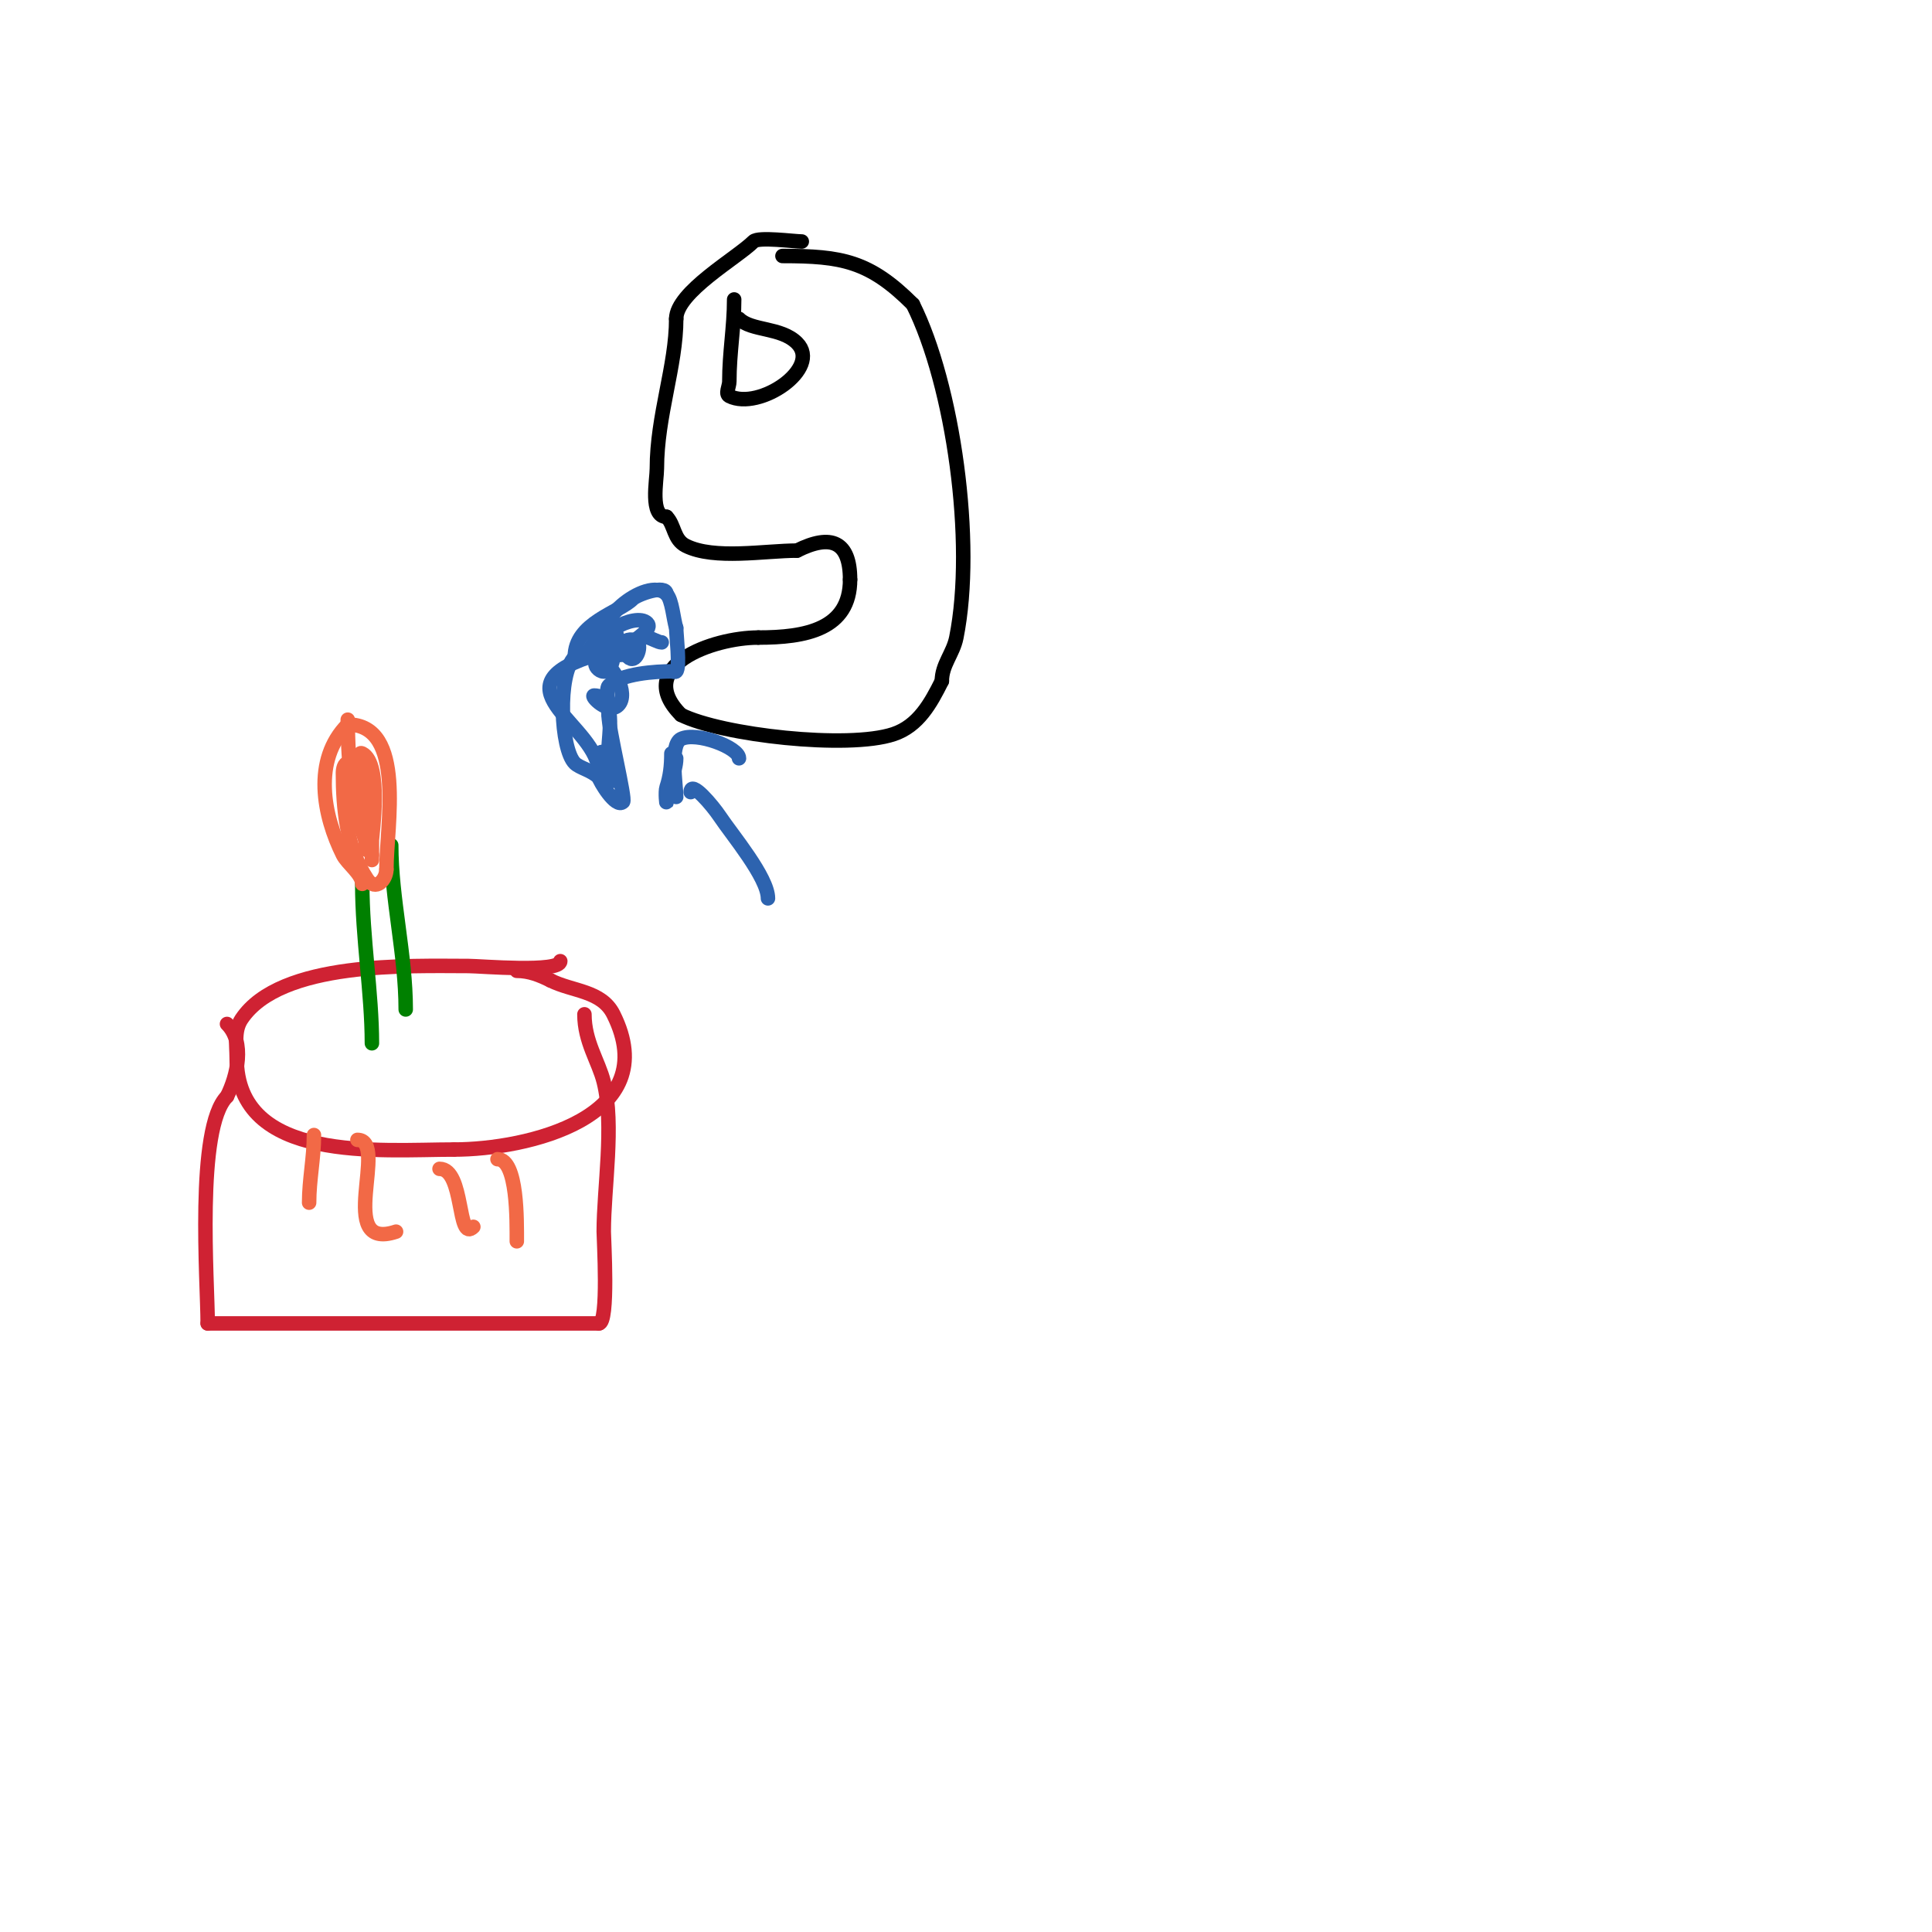 <svg viewBox='0 0 400 400' version='1.1' xmlns='http://www.w3.org/2000/svg' xmlns:xlink='http://www.w3.org/1999/xlink'><g fill='none' stroke='#cf2233' stroke-width='3' stroke-linecap='round' stroke-linejoin='round'><path d='M116,199c0,2.458 -16.563,1 -19,1c-12.069,0 -38.939,-1.091 -47,11c-1.585,2.378 -1,5.272 -1,8c0,21.971 29.784,19 45,19'/><path d='M94,238c15.043,0 43.694,-6.612 33,-28c-2.466,-4.932 -8.397,-4.699 -13,-7'/><path d='M114,203c-2.23,-1.115 -4.443,-2 -7,-2'/><path d='M121,210c0,5.668 2.93,9.718 4,14c2.233,8.933 0,21.935 0,31c0,1.484 1.069,19 -1,19'/><path d='M124,274c-26.921,0 -54.367,0 -81,0'/><path d='M43,274c0,-8.51 -2.5,-40.5 4,-47'/><path d='M47,227c2.095,-4.191 3.805,-11.195 0,-15'/></g>
<g fill='none' stroke='#008000' stroke-width='3' stroke-linecap='round' stroke-linejoin='round'><path d='M77,216c0,-10.348 -2,-21.935 -2,-33'/><path d='M84,209c0,-11.372 -3,-22.93 -3,-34'/></g>
<g fill='none' stroke='#f26946' stroke-width='3' stroke-linecap='round' stroke-linejoin='round'><path d='M75,183c0,-2.047 -3.105,-4.21 -4,-6c-4.025,-8.051 -6.369,-19.631 1,-27'/><path d='M72,150c12.125,0 8,21.038 8,30'/><path d='M80,180c0,2.094 -2.214,4.679 -4,2c-4.238,-6.358 -5,-14.651 -5,-22c0,-0.745 0.255,-2 1,-2'/><path d='M72,158c0.943,1.886 1.333,4 2,6c0.568,1.703 1.611,3.248 2,5c0.289,1.302 0,2.667 0,4c0,10.576 -1,-10.292 -1,-13c0,-1.333 -1.193,-4.596 0,-4c4.189,2.095 2,17.017 2,18c0,2.733 0,5.733 0,3'/><path d='M77,177c-4.043,-8.086 -5,-18.93 -5,-28'/><path d='M65,235c0,4.779 -1,9.25 -1,14'/><path d='M74,236c6.621,0 -4.719,23.24 8,19'/><path d='M91,242c5.177,0 3.602,15.398 7,12'/><path d='M103,240c4.198,0 4,12.862 4,17'/></g>
<g fill='none' stroke='#000000' stroke-width='3' stroke-linecap='round' stroke-linejoin='round'><path d='M166,50c-1.592,0 -8.987,-1.013 -10,0c-3.363,3.363 -16,10.49 -16,16'/><path d='M140,66c0,9.759 -4,20.069 -4,31c0,2.438 -1.527,10 2,10'/><path d='M138,107c1.717,1.717 1.414,4.707 4,6c5.866,2.933 16.411,1 23,1'/><path d='M165,114c7.097,-3.548 11,-1.895 11,6'/><path d='M176,120c0,10.321 -9.241,12 -19,12'/><path d='M157,132c-9.442,0 -26.037,5.963 -16,16'/><path d='M141,148c8.387,4.194 34.523,7.159 44,4c5.143,-1.714 7.691,-6.381 10,-11'/><path d='M195,141c0,-3.398 2.335,-5.673 3,-9c3.945,-19.724 -0.661,-52.322 -9,-69'/><path d='M189,63c-8.973,-8.973 -14.719,-10 -27,-10'/><path d='M152,62c0,5.729 -1,11.022 -1,17c0,1 -0.894,2.553 0,3c6.19,3.095 19.245,-5.755 14,-11c-3.3,-3.3 -9.429,-2.429 -12,-5'/><path d='M153,66'/></g>
<g fill='none' stroke='#2d63af' stroke-width='3' stroke-linecap='round' stroke-linejoin='round'><path d='M138,123c0,-2.108 -6.08,0.08 -7,1c-2.892,2.892 -12,4.918 -12,12'/><path d='M119,136c-3.662,3.662 -2.91,19.09 0,22c1.028,1.028 3.445,1.445 5,3'/><path d='M124,161c0,0.466 3.479,6.521 5,5c0.582,-0.582 -3,-14.886 -3,-18'/><path d='M126,148c0,-0.801 -0.638,-5.362 0,-6c2.59,-2.59 9.908,-3 13,-3c0.333,0 0.764,0.236 1,0c0.834,-0.834 0,-7.521 0,-9'/><path d='M140,130c-0.564,-1.692 -0.826,-5.826 -2,-7c-4.028,-4.028 -17.148,6.926 -11,10'/><path d='M127,133c6.748,3.374 -1.204,2.796 -2,2c-3.109,-3.109 6.623,-8.377 9,-6c1.179,1.179 -1.821,2.821 -3,4'/><path d='M131,133c-0.972,0.648 -7.029,4.971 -9,3c-1.182,-1.182 3.885,-7.115 5,-6c1.414,1.414 0.283,4.02 0,6c-0.887,6.208 -5.45,1 -3,1'/><path d='M124,137c2.784,0 6.357,6.643 4,9c-2.024,2.024 -5.926,-2 -5,-2c4.677,0 3,8.196 3,11'/><path d='M126,155c0,1 0,2 0,3c0,4.967 -3.414,-0.586 -2,-2c2.48,-2.48 6.176,10.176 0,4'/><path d='M124,160c0,-9.725 -21.581,-17.473 -2,-24c1.32,-0.44 3.576,0 5,0'/><path d='M127,136c0,-1.898 3.166,-4.834 5,-3c0.893,0.893 -0.329,4.671 -2,3c-1.609,-1.609 1.138,-2 2,-2'/><path d='M132,134c0,-4.184 3.597,-1 5,-1'/><path d='M143,164c0,-2.603 4.556,2.834 6,5c2.552,3.828 10,12.66 10,17'/><path d='M140,165c0,-2.397 -1.421,-10.79 1,-12c3.178,-1.589 12,1.777 12,4'/><path d='M139,156c0,2.633 -0.258,4.773 -1,7c-0.316,0.949 0,4 0,3c0,-3.225 2,-6.048 2,-9'/></g>
</svg>